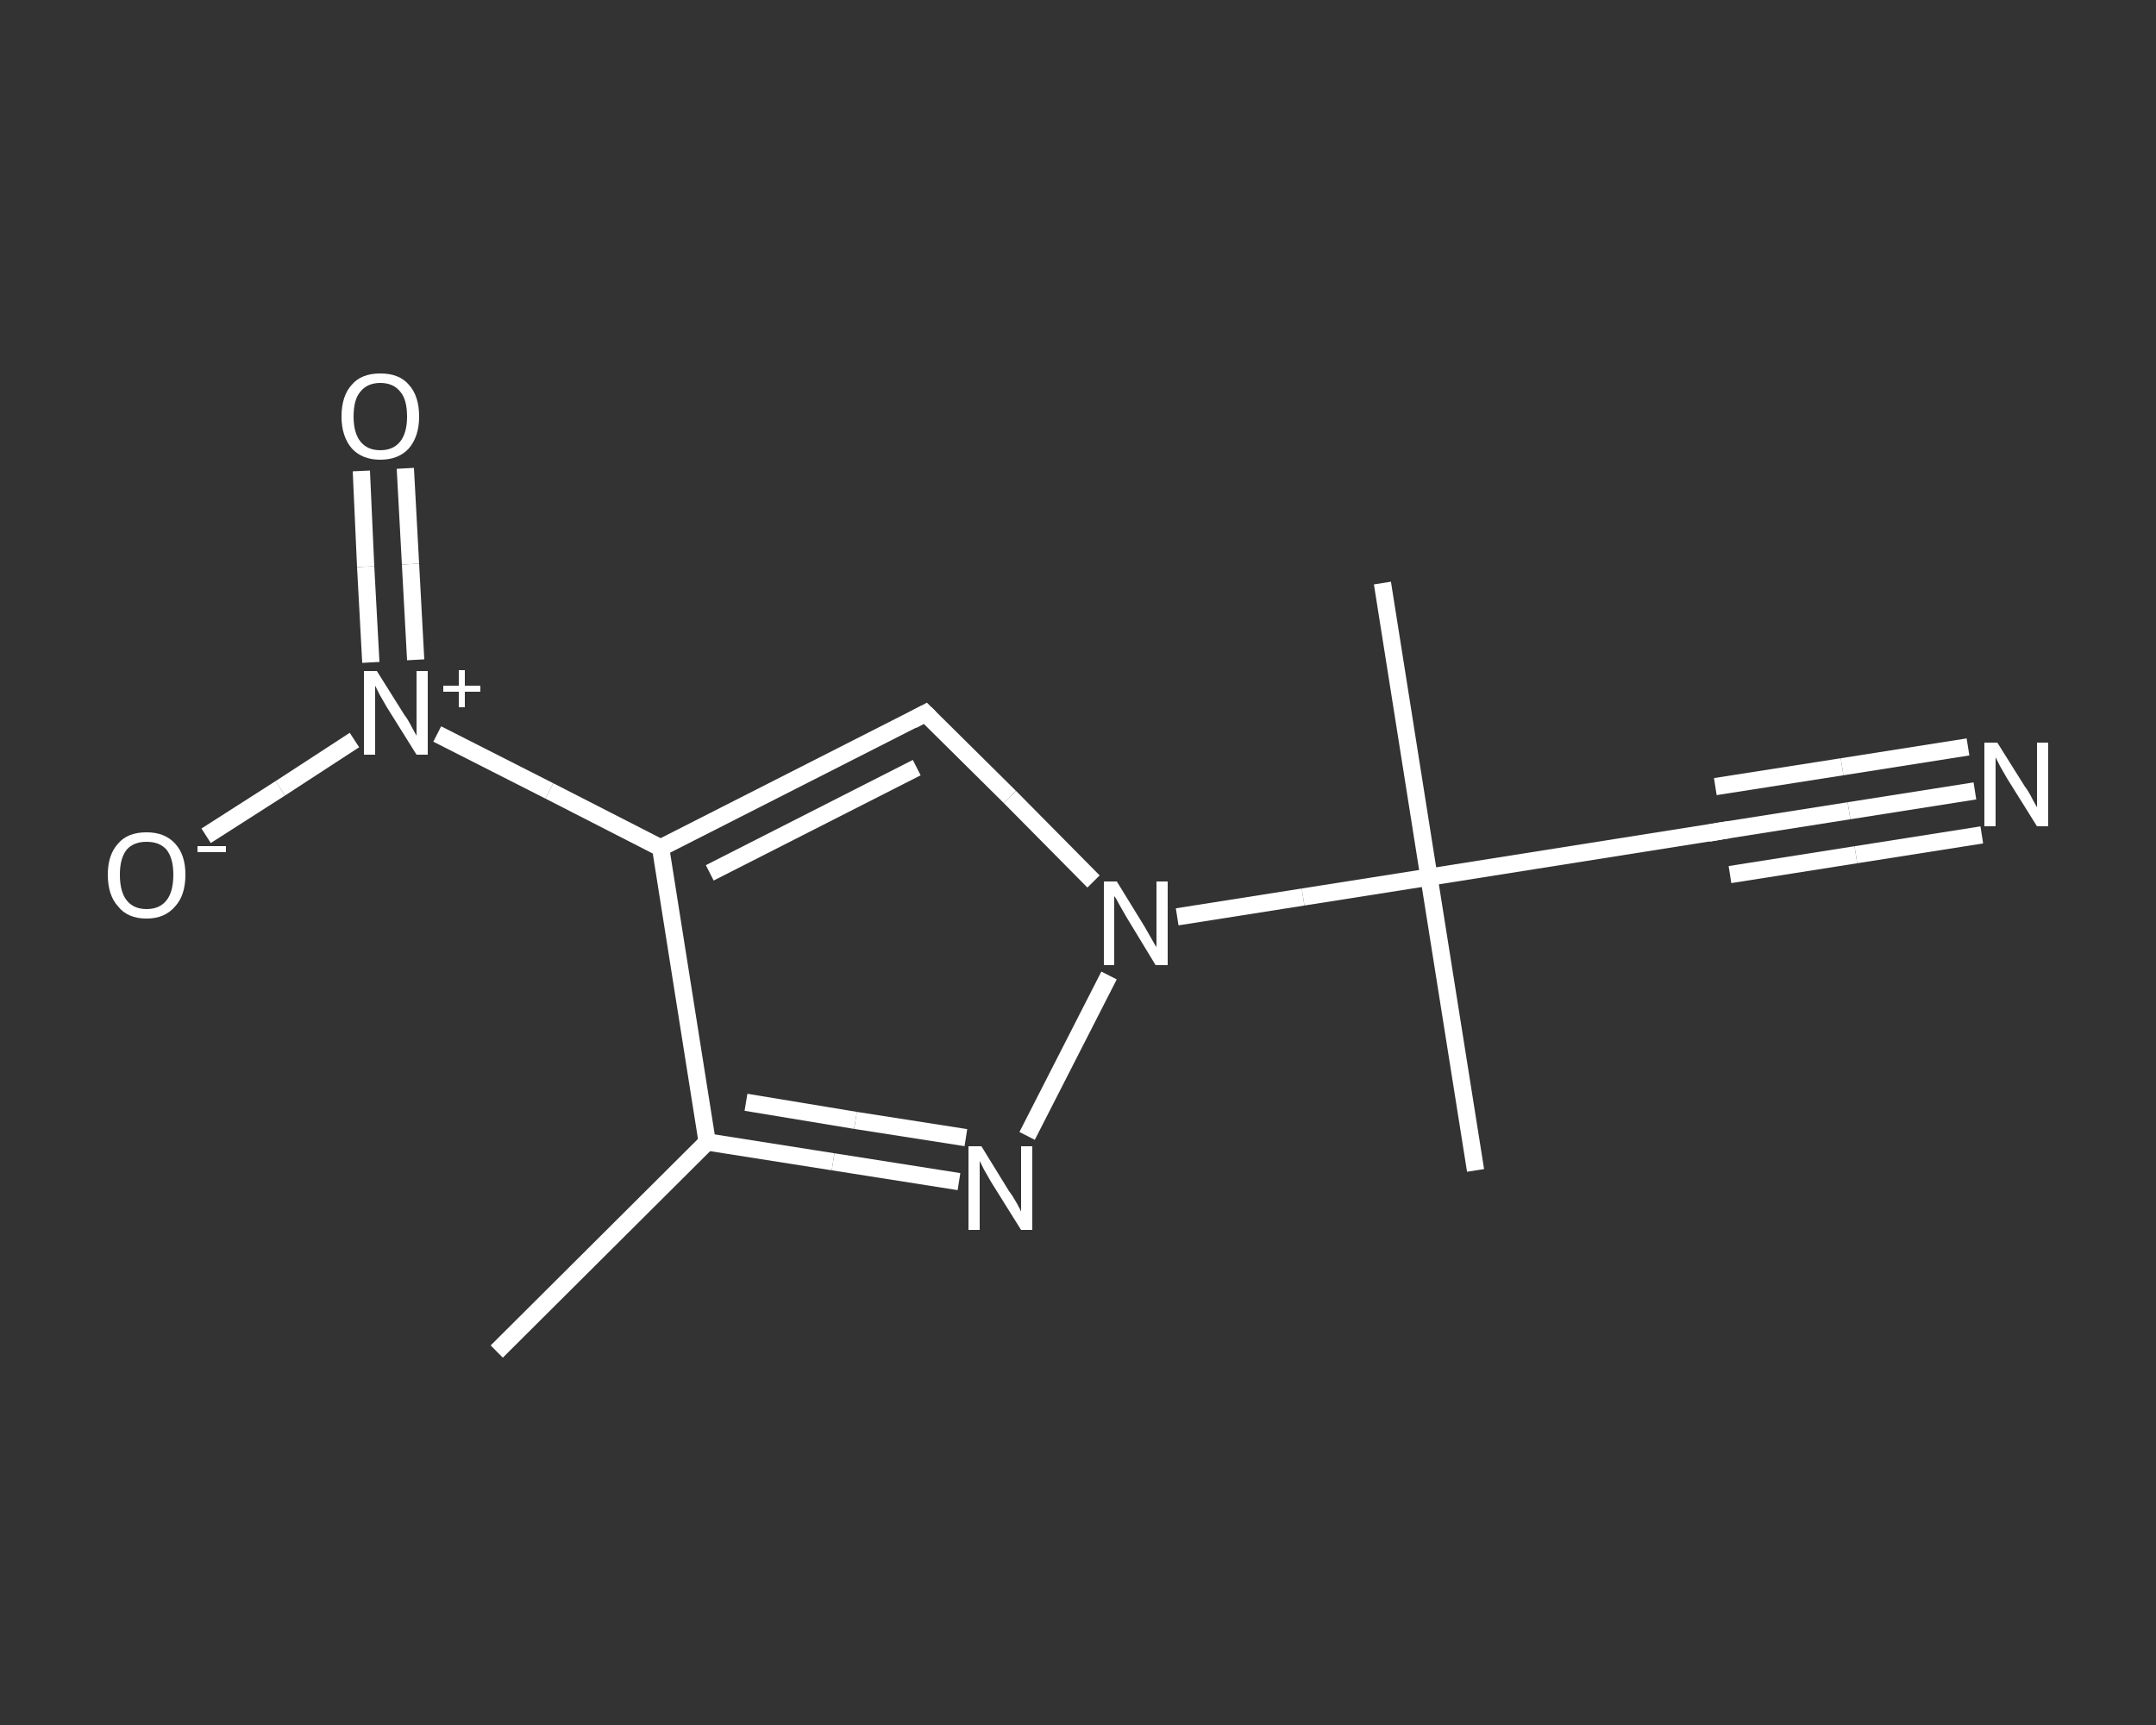 <?xml version='1.0' encoding='iso-8859-1'?>
<svg version='1.1' baseProfile='full'
              xmlns='http://www.w3.org/2000/svg'
                      xmlns:rdkit='http://www.rdkit.org/xml'
                      xmlns:xlink='http://www.w3.org/1999/xlink'
                  xml:space='preserve'
width='250px' height='200px' viewBox='0 0 250 200'>
<rect x="0" y="0" width="250" height="200" fill="#333333" stroke="none"/>
<!-- END OF HEADER -->
<rect style='opacity:1.0;fill:transparent;stroke:none' width='250.0' height='200.0' x='0.0' y='0.0'> </rect>
<path class='bond-0 atom-0 atom-1' d='M 57.6,156.7 L 82.0,132.4' style='fill:none;fill-rule:evenodd;stroke:#FFFFFF;stroke-width:2.0px;stroke-linecap:butt;stroke-linejoin:miter;stroke-opacity:1' />
<path class='bond-1 atom-1 atom-2' d='M 82.0,132.4 L 96.6,134.7' style='fill:none;fill-rule:evenodd;stroke:#FFFFFF;stroke-width:2.0px;stroke-linecap:butt;stroke-linejoin:miter;stroke-opacity:1' />
<path class='bond-1 atom-1 atom-2' d='M 96.6,134.7 L 111.2,137.0' style='fill:none;fill-rule:evenodd;stroke:#FFFFFF;stroke-width:2.0px;stroke-linecap:butt;stroke-linejoin:miter;stroke-opacity:1' />
<path class='bond-1 atom-1 atom-2' d='M 86.5,127.8 L 99.2,129.9' style='fill:none;fill-rule:evenodd;stroke:#FFFFFF;stroke-width:2.0px;stroke-linecap:butt;stroke-linejoin:miter;stroke-opacity:1' />
<path class='bond-1 atom-1 atom-2' d='M 99.2,129.9 L 112.0,131.9' style='fill:none;fill-rule:evenodd;stroke:#FFFFFF;stroke-width:2.0px;stroke-linecap:butt;stroke-linejoin:miter;stroke-opacity:1' />
<path class='bond-2 atom-2 atom-3' d='M 119.1,131.7 L 128.6,113.1' style='fill:none;fill-rule:evenodd;stroke:#FFFFFF;stroke-width:2.0px;stroke-linecap:butt;stroke-linejoin:miter;stroke-opacity:1' />
<path class='bond-3 atom-3 atom-4' d='M 136.5,106.3 L 151.1,104.0' style='fill:none;fill-rule:evenodd;stroke:#FFFFFF;stroke-width:2.0px;stroke-linecap:butt;stroke-linejoin:miter;stroke-opacity:1' />
<path class='bond-3 atom-3 atom-4' d='M 151.1,104.0 L 165.7,101.7' style='fill:none;fill-rule:evenodd;stroke:#FFFFFF;stroke-width:2.0px;stroke-linecap:butt;stroke-linejoin:miter;stroke-opacity:1' />
<path class='bond-4 atom-4 atom-5' d='M 165.7,101.7 L 171.1,135.7' style='fill:none;fill-rule:evenodd;stroke:#FFFFFF;stroke-width:2.0px;stroke-linecap:butt;stroke-linejoin:miter;stroke-opacity:1' />
<path class='bond-5 atom-4 atom-6' d='M 165.7,101.7 L 160.3,67.6' style='fill:none;fill-rule:evenodd;stroke:#FFFFFF;stroke-width:2.0px;stroke-linecap:butt;stroke-linejoin:miter;stroke-opacity:1' />
<path class='bond-6 atom-4 atom-7' d='M 165.7,101.7 L 199.8,96.3' style='fill:none;fill-rule:evenodd;stroke:#FFFFFF;stroke-width:2.0px;stroke-linecap:butt;stroke-linejoin:miter;stroke-opacity:1' />
<path class='bond-7 atom-7 atom-8' d='M 199.8,96.3 L 214.4,94.0' style='fill:none;fill-rule:evenodd;stroke:#FFFFFF;stroke-width:2.0px;stroke-linecap:butt;stroke-linejoin:miter;stroke-opacity:1' />
<path class='bond-7 atom-7 atom-8' d='M 214.4,94.0 L 229.0,91.7' style='fill:none;fill-rule:evenodd;stroke:#FFFFFF;stroke-width:2.0px;stroke-linecap:butt;stroke-linejoin:miter;stroke-opacity:1' />
<path class='bond-7 atom-7 atom-8' d='M 198.9,91.2 L 213.6,88.9' style='fill:none;fill-rule:evenodd;stroke:#FFFFFF;stroke-width:2.0px;stroke-linecap:butt;stroke-linejoin:miter;stroke-opacity:1' />
<path class='bond-7 atom-7 atom-8' d='M 213.6,88.9 L 228.2,86.6' style='fill:none;fill-rule:evenodd;stroke:#FFFFFF;stroke-width:2.0px;stroke-linecap:butt;stroke-linejoin:miter;stroke-opacity:1' />
<path class='bond-7 atom-7 atom-8' d='M 200.6,101.4 L 215.2,99.1' style='fill:none;fill-rule:evenodd;stroke:#FFFFFF;stroke-width:2.0px;stroke-linecap:butt;stroke-linejoin:miter;stroke-opacity:1' />
<path class='bond-7 atom-7 atom-8' d='M 215.2,99.1 L 229.8,96.8' style='fill:none;fill-rule:evenodd;stroke:#FFFFFF;stroke-width:2.0px;stroke-linecap:butt;stroke-linejoin:miter;stroke-opacity:1' />
<path class='bond-8 atom-3 atom-9' d='M 126.8,102.2 L 117.1,92.4' style='fill:none;fill-rule:evenodd;stroke:#FFFFFF;stroke-width:2.0px;stroke-linecap:butt;stroke-linejoin:miter;stroke-opacity:1' />
<path class='bond-8 atom-3 atom-9' d='M 117.1,92.4 L 107.3,82.7' style='fill:none;fill-rule:evenodd;stroke:#FFFFFF;stroke-width:2.0px;stroke-linecap:butt;stroke-linejoin:miter;stroke-opacity:1' />
<path class='bond-9 atom-9 atom-10' d='M 107.3,82.7 L 76.6,98.3' style='fill:none;fill-rule:evenodd;stroke:#FFFFFF;stroke-width:2.0px;stroke-linecap:butt;stroke-linejoin:miter;stroke-opacity:1' />
<path class='bond-9 atom-9 atom-10' d='M 106.3,89.0 L 82.3,101.2' style='fill:none;fill-rule:evenodd;stroke:#FFFFFF;stroke-width:2.0px;stroke-linecap:butt;stroke-linejoin:miter;stroke-opacity:1' />
<path class='bond-10 atom-10 atom-11' d='M 76.6,98.3 L 63.7,91.7' style='fill:none;fill-rule:evenodd;stroke:#FFFFFF;stroke-width:2.0px;stroke-linecap:butt;stroke-linejoin:miter;stroke-opacity:1' />
<path class='bond-10 atom-10 atom-11' d='M 63.7,91.7 L 50.7,85.1' style='fill:none;fill-rule:evenodd;stroke:#FFFFFF;stroke-width:2.0px;stroke-linecap:butt;stroke-linejoin:miter;stroke-opacity:1' />
<path class='bond-11 atom-11 atom-12' d='M 48.2,76.5 L 47.6,65.4' style='fill:none;fill-rule:evenodd;stroke:#FFFFFF;stroke-width:2.0px;stroke-linecap:butt;stroke-linejoin:miter;stroke-opacity:1' />
<path class='bond-11 atom-11 atom-12' d='M 47.6,65.4 L 47.0,54.3' style='fill:none;fill-rule:evenodd;stroke:#FFFFFF;stroke-width:2.0px;stroke-linecap:butt;stroke-linejoin:miter;stroke-opacity:1' />
<path class='bond-11 atom-11 atom-12' d='M 43.0,76.8 L 42.4,65.7' style='fill:none;fill-rule:evenodd;stroke:#FFFFFF;stroke-width:2.0px;stroke-linecap:butt;stroke-linejoin:miter;stroke-opacity:1' />
<path class='bond-11 atom-11 atom-12' d='M 42.4,65.7 L 41.9,54.6' style='fill:none;fill-rule:evenodd;stroke:#FFFFFF;stroke-width:2.0px;stroke-linecap:butt;stroke-linejoin:miter;stroke-opacity:1' />
<path class='bond-12 atom-11 atom-13' d='M 41.1,85.8 L 32.5,91.4' style='fill:none;fill-rule:evenodd;stroke:#FFFFFF;stroke-width:2.0px;stroke-linecap:butt;stroke-linejoin:miter;stroke-opacity:1' />
<path class='bond-12 atom-11 atom-13' d='M 32.5,91.4 L 23.9,96.9' style='fill:none;fill-rule:evenodd;stroke:#FFFFFF;stroke-width:2.0px;stroke-linecap:butt;stroke-linejoin:miter;stroke-opacity:1' />
<path class='bond-13 atom-10 atom-1' d='M 76.6,98.3 L 82.0,132.4' style='fill:none;fill-rule:evenodd;stroke:#FFFFFF;stroke-width:2.0px;stroke-linecap:butt;stroke-linejoin:miter;stroke-opacity:1' />
<path d='M 198.1,96.6 L 199.8,96.3 L 200.5,96.2' style='fill:none;stroke:#FFFFFF;stroke-width:2.0px;stroke-linecap:butt;stroke-linejoin:miter;stroke-opacity:1;' />
<path d='M 107.8,83.2 L 107.3,82.7 L 105.8,83.5' style='fill:none;stroke:#FFFFFF;stroke-width:2.0px;stroke-linecap:butt;stroke-linejoin:miter;stroke-opacity:1;' />
<path class='atom-2' d='M 113.8 132.9
L 117.0 138.1
Q 117.4 138.6, 117.9 139.5
Q 118.4 140.4, 118.4 140.5
L 118.4 132.9
L 119.7 132.9
L 119.7 142.6
L 118.4 142.6
L 114.9 137.0
Q 114.5 136.3, 114.1 135.6
Q 113.7 134.8, 113.6 134.6
L 113.6 142.6
L 112.3 142.6
L 112.3 132.9
L 113.8 132.9
' fill='#FFFFFF'/>
<path class='atom-3' d='M 129.5 102.2
L 132.7 107.4
Q 133.0 107.9, 133.5 108.8
Q 134.0 109.7, 134.1 109.8
L 134.1 102.2
L 135.4 102.2
L 135.4 111.9
L 134.0 111.9
L 130.6 106.3
Q 130.2 105.6, 129.8 104.9
Q 129.4 104.1, 129.2 103.9
L 129.2 111.9
L 128.0 111.9
L 128.0 102.2
L 129.5 102.2
' fill='#FFFFFF'/>
<path class='atom-8' d='M 231.6 86.1
L 234.8 91.2
Q 235.2 91.7, 235.7 92.7
Q 236.2 93.6, 236.2 93.6
L 236.2 86.1
L 237.5 86.1
L 237.5 95.8
L 236.2 95.8
L 232.7 90.2
Q 232.3 89.5, 231.9 88.8
Q 231.5 88.0, 231.4 87.8
L 231.4 95.8
L 230.1 95.8
L 230.1 86.1
L 231.6 86.1
' fill='#FFFFFF'/>
<path class='atom-11' d='M 43.7 77.8
L 46.9 82.9
Q 47.3 83.4, 47.8 84.4
Q 48.3 85.3, 48.3 85.3
L 48.3 77.8
L 49.6 77.8
L 49.6 87.5
L 48.3 87.5
L 44.8 81.9
Q 44.4 81.2, 44.0 80.5
Q 43.6 79.7, 43.5 79.5
L 43.5 87.5
L 42.2 87.5
L 42.2 77.8
L 43.7 77.8
' fill='#FFFFFF'/>
<path class='atom-11' d='M 51.4 79.5
L 53.2 79.5
L 53.2 77.7
L 53.9 77.7
L 53.9 79.5
L 55.7 79.5
L 55.7 80.2
L 53.9 80.2
L 53.9 82.0
L 53.2 82.0
L 53.2 80.2
L 51.4 80.2
L 51.4 79.5
' fill='#FFFFFF'/>
<path class='atom-12' d='M 39.6 48.3
Q 39.6 45.9, 40.8 44.6
Q 41.9 43.3, 44.1 43.3
Q 46.3 43.3, 47.4 44.6
Q 48.6 45.9, 48.6 48.3
Q 48.6 50.6, 47.4 52.0
Q 46.2 53.3, 44.1 53.3
Q 42.0 53.3, 40.8 52.0
Q 39.6 50.6, 39.6 48.3
M 44.1 52.2
Q 45.6 52.2, 46.4 51.2
Q 47.2 50.2, 47.2 48.3
Q 47.2 46.3, 46.4 45.4
Q 45.6 44.4, 44.1 44.4
Q 42.6 44.4, 41.8 45.4
Q 41.0 46.3, 41.0 48.3
Q 41.0 50.2, 41.8 51.2
Q 42.6 52.2, 44.1 52.2
' fill='#FFFFFF'/>
<path class='atom-13' d='M 12.5 101.4
Q 12.5 99.1, 13.7 97.8
Q 14.8 96.5, 17.0 96.5
Q 19.1 96.5, 20.3 97.8
Q 21.5 99.1, 21.5 101.4
Q 21.5 103.8, 20.3 105.1
Q 19.1 106.5, 17.0 106.5
Q 14.8 106.5, 13.7 105.1
Q 12.5 103.8, 12.5 101.4
M 17.0 105.4
Q 18.5 105.4, 19.3 104.4
Q 20.1 103.4, 20.1 101.4
Q 20.1 99.5, 19.3 98.5
Q 18.5 97.6, 17.0 97.6
Q 15.5 97.6, 14.7 98.5
Q 13.9 99.5, 13.9 101.4
Q 13.9 103.4, 14.7 104.4
Q 15.5 105.4, 17.0 105.4
' fill='#FFFFFF'/>
<path class='atom-13' d='M 22.9 98.1
L 26.2 98.1
L 26.2 98.8
L 22.9 98.8
L 22.9 98.1
' fill='#FFFFFF'/>
</svg>
